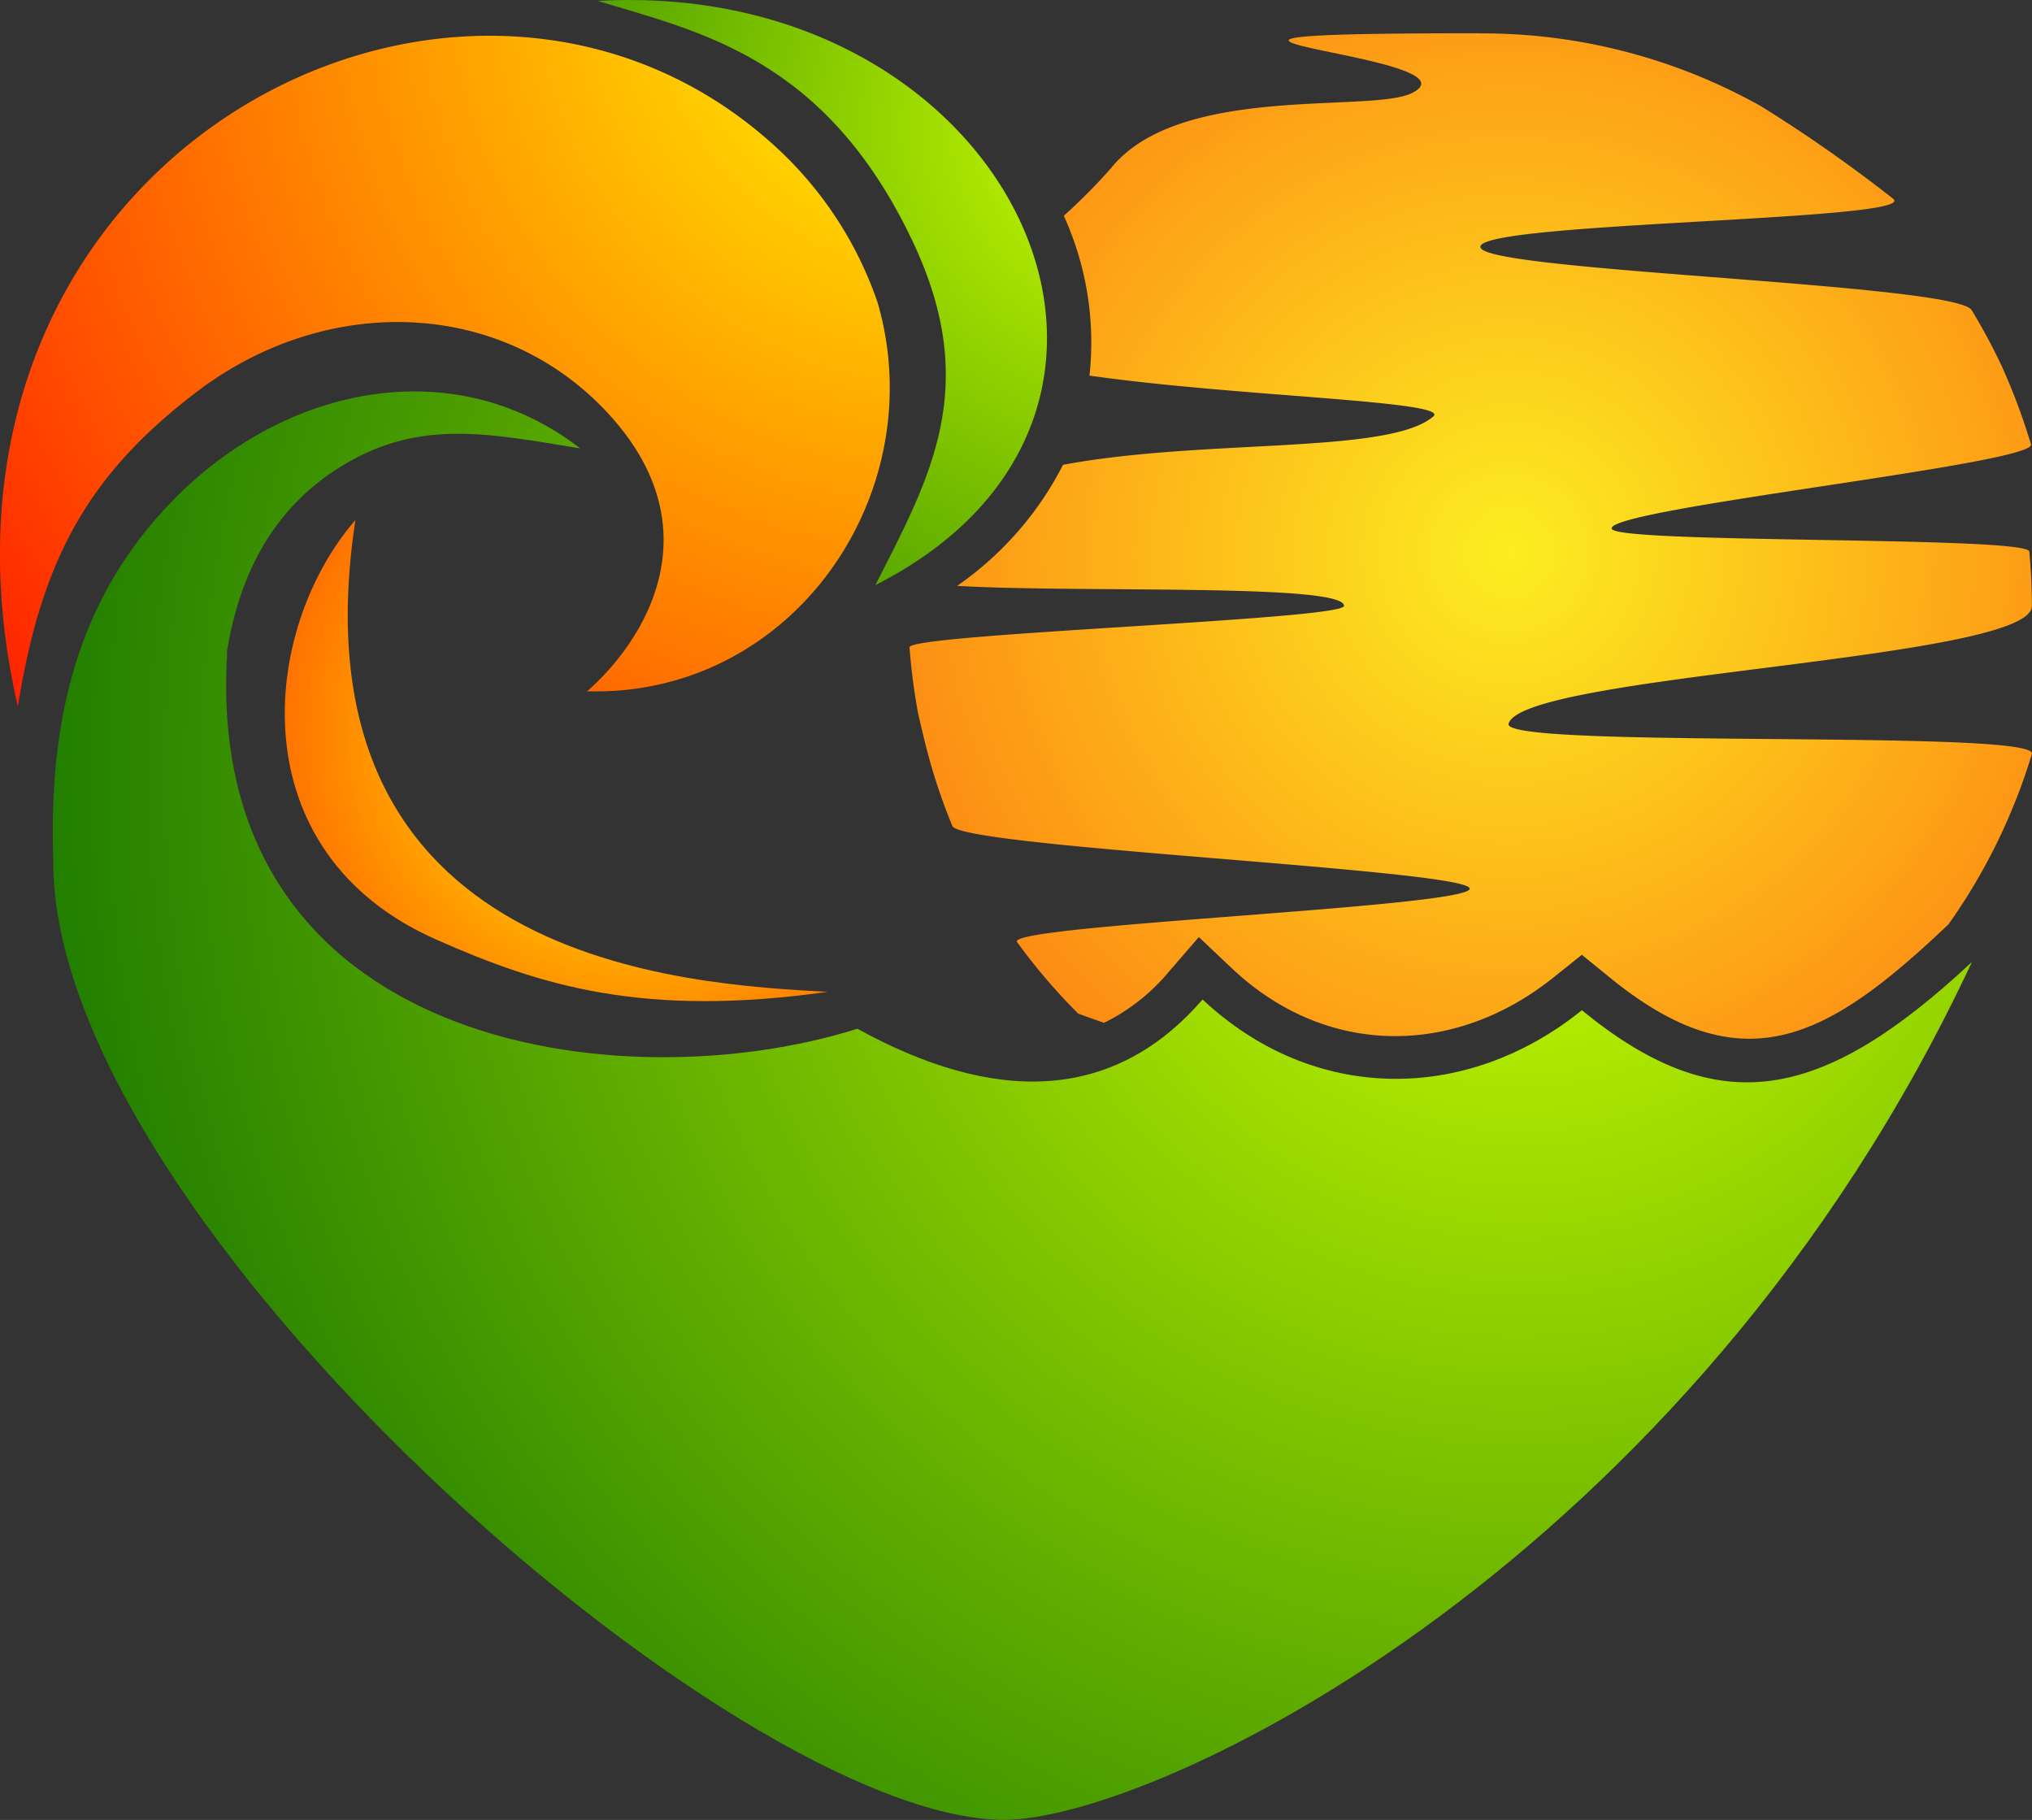 <svg xmlns="http://www.w3.org/2000/svg" xmlns:xlink="http://www.w3.org/1999/xlink" viewBox="0 0 158.31 141.78"><rect x="0" y="0" width="158.31" height="141.78" fill="#333333" stroke="none"/><defs><style>.cls-1,.cls-2,.cls-3,.cls-4,.cls-5{fill-rule:evenodd;}.cls-1{fill:url(#radial-gradient);}.cls-2{fill:url(#g_1);}.cls-3{fill:url(#or_1);}.cls-4{fill:url(#g_1-2);}.cls-5{fill:url(#or_1-2);}</style><radialGradient id="radial-gradient" cx="117.58" cy="43.06" r="119.86" gradientUnits="userSpaceOnUse"><stop offset="0" stop-color="#fcee21"/><stop offset="1" stop-color="red"/></radialGradient><radialGradient id="g_1" cx="88.83" cy="9.69" r="73.32" gradientUnits="userSpaceOnUse"><stop offset="0" stop-color="#ceff00"/><stop offset="1" stop-color="#006500"/></radialGradient><radialGradient id="or_1" cx="74.28" cy="-2.45" r="107.68" gradientUnits="userSpaceOnUse"><stop offset="0" stop-color="#ff0"/><stop offset="1" stop-color="red"/></radialGradient><radialGradient id="g_1-2" cx="118.47" cy="60.16" r="137.46" xlink:href="#g_1"/><radialGradient id="or_1-2" cx="49.31" cy="57.15" r="49.69" xlink:href="#or_1"/></defs><g id="Слой_2" data-name="Слой 2"><g id="Layer_1" data-name="Layer 1"><path class="cls-1" d="M115.4,2.6a44.42,44.42,0,0,1,21.79,5.67,114,114,0,0,1,10.31,7.22c2.12,1.75-33.86,1.8-32.1,3.88,1.51,1.8,37,2.77,38.21,4.79a47.42,47.42,0,0,1,2.36,4.4,49.76,49.76,0,0,1,2.26,6.05c.45,1.53-32.95,5-32.67,6.57.21,1.2,32.43.56,32.54,1.79.13,1.39.2,2.81.2,4.24,0,4.21-39.68,5.31-40.77,9.17-.56,2,41.36.39,40.77,2.36A45.94,45.94,0,0,1,151.81,72l-.56.53c-9,8.44-15.6,12-25.87,3.59l-2.14-1.74-2.15,1.72c-7.77,6.26-17.77,6.26-25.1-.65L93.4,73l-2.32,2.68a15.35,15.35,0,0,1-5.07,4l-2-.71a46.08,46.08,0,0,1-4.77-5.58c-1-1.35,36.07-2.75,35.25-4.21S74.89,66,74.2,64.35a45.59,45.59,0,0,1-1.67-4.77c-.37-1.29-.69-2.64-1-4a48,48,0,0,1-.67-5.15c-.05-1.06,33.85-2.15,33.85-3.23,0-1.78-20.71-1-30.14-1.56a25.72,25.72,0,0,0,8.25-9.43c11-2.06,25.41-.79,28.85-3.77,1.4-1.21-15.42-1.55-26.79-3.18a23.82,23.82,0,0,0-2-12.45,45.6,45.6,0,0,0,3.67-3.7c5.31-6.63,20.25-4.27,23.45-5.86,6-3-28.15-4.66,5.34-4.66Z"/><path class="cls-2" d="M68.2,45.58C94.71,32.14,78.82-1.73,46.57.07c7.88,2.41,17.76,4.38,24.56,18.79,5.33,11.31,1.33,18.33-2.93,26.72Z"/><path class="cls-3" d="M45.69,53.85c16.08.49,27-15.44,22.68-30.29a29.31,29.31,0,0,0-7.56-11.77c-24.24-22.88-69.3.13-59.42,43.26C3.25,43.37,7,36.84,15.45,30.43c10.21-7.67,23.91-7.15,32.13,2,7.84,8.72,2.93,17.24-1.89,21.47Z"/><path class="cls-4" d="M17.66,50.87c1.07-6.64,3.91-11.26,8.48-14.26,6.22-4.06,11.68-2.88,19.06-1.68-9.72-7.53-22.86-5-31.68,4C5.83,46.74,3.79,56.49,4.15,67c-.21,27.93,53.07,74.66,74,74.77,11.81.05,53.54-19.9,75.48-66.83-11.78,11-19.81,12.41-30.39,3.76-9,7.26-20.92,7.26-29.55-.84-7,8.1-16.33,8.1-26.89,2.28-18.42,5.82-51,1.56-49.1-29.28Z"/><path class="cls-5" d="M27.7,40.5C20.31,49,18.51,66.38,34,73.2c8.08,3.58,16.09,6.09,30.47,4.07-10.67-.61-42.08-2-36.78-36.77Z"/></g></g></svg>
